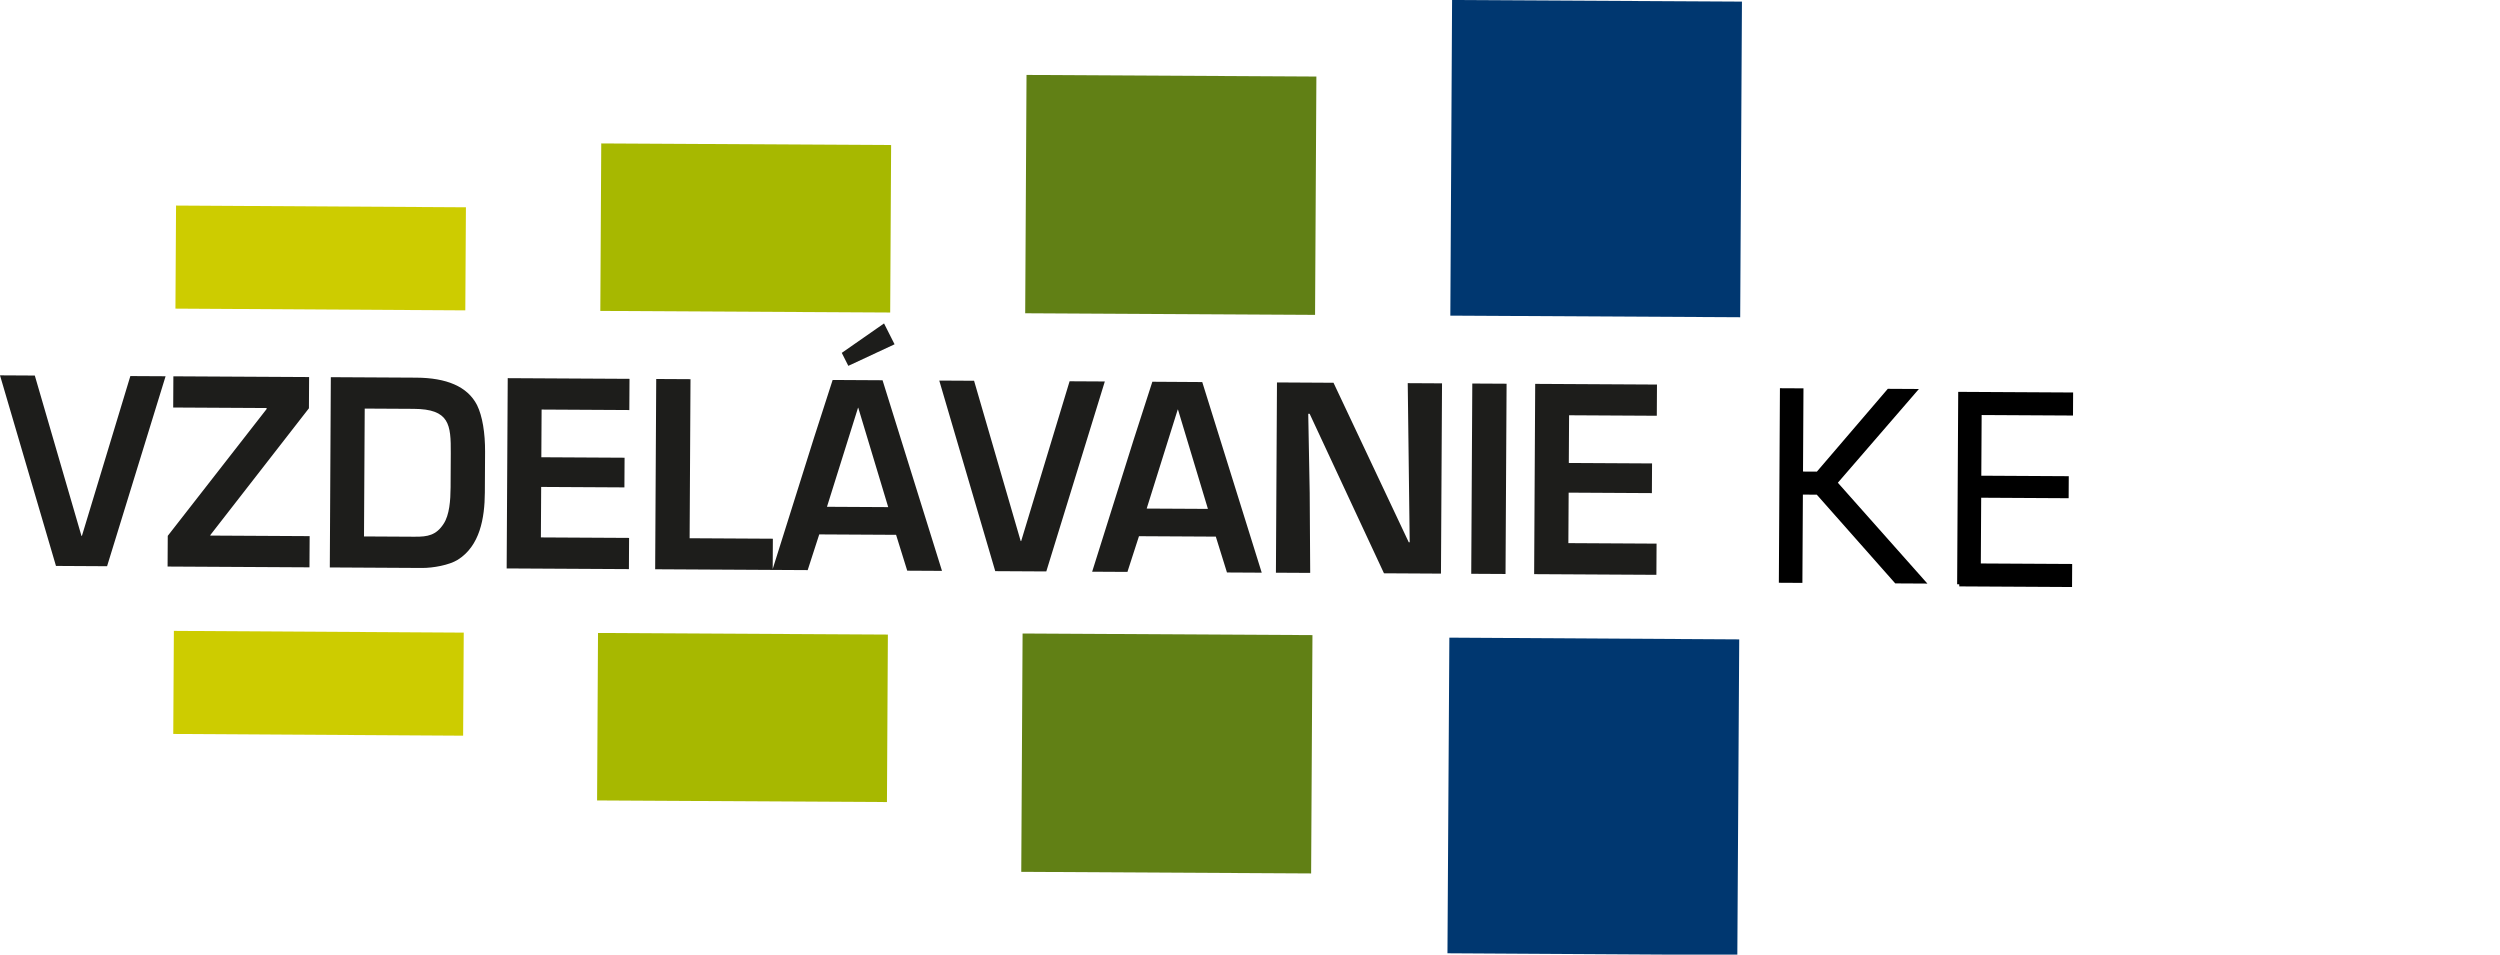 <?xml version="1.0" encoding="UTF-8" standalone="no"?>
<svg
   id="Vrstva_1"
   data-name="Vrstva 1"
   width="206.601mm"
   height="78.888mm"
   viewBox="0 0 585.64 223.619"
   version="1.1"
   sodipodi:docname="logo_vzdelavanie-KE1.svg"
   inkscape:version="1.3.2 (091e20e, 2023-11-25, custom)"
   xmlns:inkscape="http://www.inkscape.org/namespaces/inkscape"
   xmlns:sodipodi="http://sodipodi.sourceforge.net/DTD/sodipodi-0.dtd"
   xmlns="http://www.w3.org/2000/svg"
   xmlns:svg="http://www.w3.org/2000/svg">
  <sodipodi:namedview
     id="namedview9"
     pagecolor="#ffffff"
     bordercolor="#000000"
     borderopacity="0.25"
     inkscape:showpageshadow="2"
     inkscape:pageopacity="0.0"
     inkscape:pagecheckerboard="0"
     inkscape:deskcolor="#d1d1d1"
     inkscape:document-units="mm"
     inkscape:zoom="1.5547077"
     inkscape:cx="390.42708"
     inkscape:cy="148.90259"
     inkscape:window-width="1857"
     inkscape:window-height="1057"
     inkscape:window-x="55"
     inkscape:window-y="-8"
     inkscape:window-maximized="1"
     inkscape:current-layer="Vrstva_1" />
  <defs
     id="defs1">
    <style
       id="style1">.cls-1{fill:#003770;}.cls-2{fill:#618015;}.cls-3{fill:#a7b800;}.cls-4{fill:#cdcc00;}.cls-5{fill:#1d1d1b;}</style>
  </defs>
  <rect
     class="cls-1"
     x="340.757"
     y="20.58"
     width="73.94"
     height="67.904"
     transform="translate(317.278 414.576) rotate(-89.682)"
     id="rect1" />
  <rect
     class="cls-1"
     x="339.927"
     y="169.883"
     width="73.94"
     height="67.904"
     transform="matrix(0.006, -1, 1, 0.006, 167.153, 562.219)"
     id="rect2" />
  <rect
     class="cls-2"
     x="250.169"
     y="29.079"
     width="55.832"
     height="67.904"
     transform="translate(209.691 323.388) rotate(-89.682)"
     id="rect3" />
  <rect
     class="cls-2"
     x="249.248"
     y="159.928"
     width="55.832"
     height="67.904"
     transform="translate(77.928 452.588) rotate(-89.682)"
     id="rect4" />
  <rect
     class="cls-3"
     x="158.891"
     y="36.826"
     width="39.234"
     height="67.904"
     transform="translate(102.921 231.517) rotate(-89.682)"
     id="rect5" />
  <rect
     class="cls-3"
     x="158.134"
     y="151.505"
     width="39.233"
     height="67.904"
     transform="translate(-12.51 344.8) rotate(-89.682)"
     id="rect6" />
  <rect
     class="cls-4"
     x="66.83"
     y="43.818"
     width="24.144"
     height="67.904"
     transform="matrix(0.006, -1, 1, 0.006, -3.123, 138.864)"
     id="rect7" />
  <rect
     class="cls-4"
     x="66.321"
     y="143.408"
     width="24.144"
     height="67.904"
     transform="matrix(0.006, -1, 1, 0.006, -103.219, 237.392)"
     id="rect8" />
  <path
     class="cls-5"
     d="M363.2,151.872l28.639.159.041-7.31-20.662-.115.066-11.826,19.5.109.038-6.954-19.5-.108.063-11.173,20.55.114.041-7.31-28.529-.158-.247,44.572m-14.487-44.654-.248,44.572,8.032.045.248-44.573Zm-45.756-.255-.247,44.573,8.031.044-.117-18.781-.341-18.485.332,0,17.409,37.36,13.351.075.248-44.573-8.033-.044.458,37.266-.222,0L316.2,107.037Zm-29.193-.162-4.4,13.645L259.66,151.3l8.263.046,2.706-8.365,18,.1,2.613,8.4,8.144.045-13.934-44.651Zm-1.328,29.708,7.274-23.2h.056l7.016,23.276Zm-23.516,14.728,13.71-44.5-8.254-.046-11.343,37.439h-.111L232,106.569l-8.153-.045,13.113,44.646Zm-46.376-48.16,10.831-5.051-2.465-4.886-9.9,6.9Zm-3.674,3.308-4.4,13.645-9.709,30.85,8.263.046,2.706-8.365,18,.1,2.613,8.4,8.143.045L210.561,106.45Zm-1.328,29.708,7.275-23.2h.055l7.016,23.277Zm-40-29.938-.247,44.573,27.531.153.041-7.31-19.5-.109.207-37.262Zm-35.035,44.379,28.639.159.04-7.31-20.661-.114.066-11.826,19.5.108.039-6.954-19.5-.108.062-11.173,20.551.114.041-7.31-28.528-.158Zm-19.831-.11c2.6.014,6.373-.678,8.374-1.915,5.17-3.24,6.314-9.712,6.348-15.773l.053-9.509c.024-4.4-.618-8.383-1.877-10.946-2.248-4.41-7.223-6.4-14.258-6.438l-20-.111L81.077,150.3Zm-1.567-7.319-12.021-.067.167-29.952,11.467.064c8.42.046,8.732,3.674,8.695,10.389l-.028,4.992-.016,3.031c-.017,2.972-.258,6.477-1.655,8.549C105.991,142.775,103.94,143.121,101.114,143.1ZM44.431,105.527l-.04,7.309,21.88.122v.238L43.115,142.9l-.039,7.191,33.237.184.041-7.309-23.267-.13v-.119l23.1-29.706.041-7.31ZM28.9,150.014l13.708-44.5-8.254-.045L23.007,142.909H22.9L11.97,105.346,3.818,105.3l13.111,44.646Z"
     transform="translate(-3.818 -17.374)"
     id="path8" />
  <path
     d="m 417.456,91.446 -0.248,44.572 4.517,0.025 0.115,-20.682 3.979,0.022 18.382,20.785 6.184,0.034 -20.521,-23.114 18.564,-21.47 -5.969,-0.033 -16.616,19.4 -3.979,-0.022 0.108,-19.493 z"
     id="path16"
     style="stroke:#000000;stroke-opacity:1" />
  <path
     d="m 458.973,136.868 25.919,0.144 0.024,-4.4 -21.4,-0.119 0.091,-16.4 20.488,0.114 0.023,-4.16 -20.488,-0.114 0.085,-15.213 21.4,0.119 0.025,-4.4 -25.919,-0.144 -0.248,44.572"
     id="path9"
     style="stroke:#000000;stroke-opacity:1" />
</svg>

